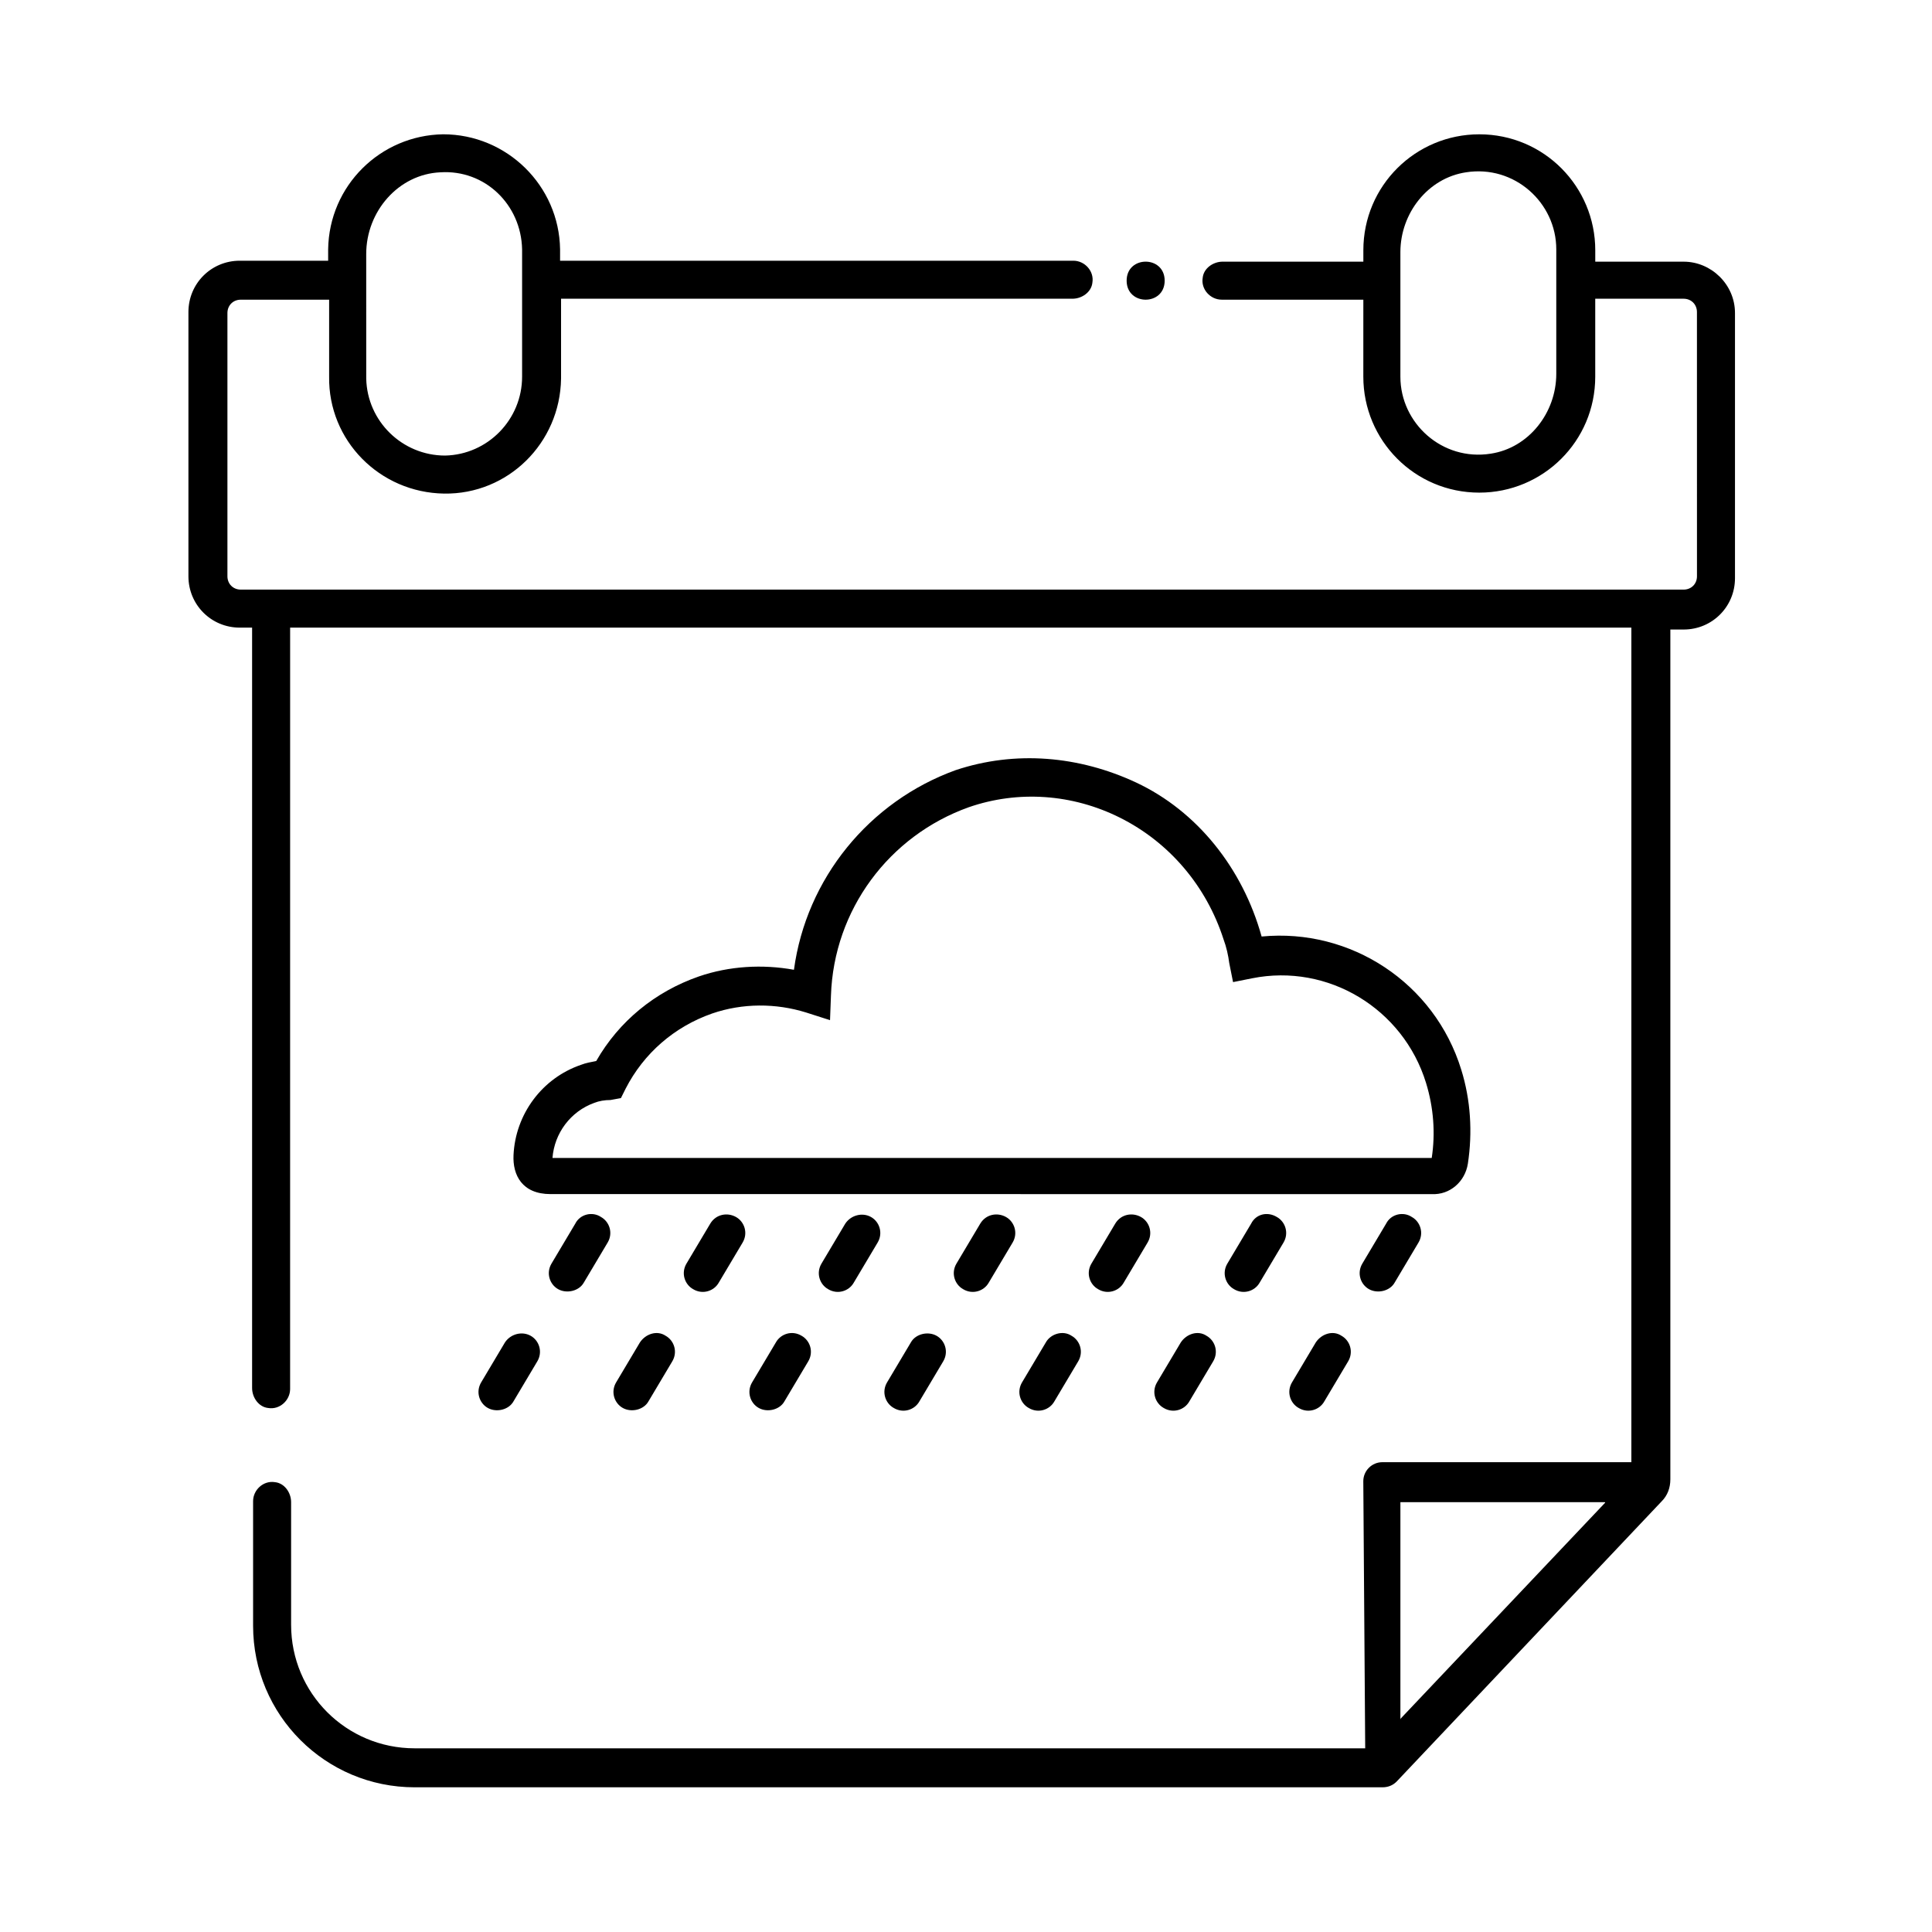 <?xml version="1.0" encoding="UTF-8"?>
<!-- Uploaded to: ICON Repo, www.iconrepo.com, Generator: ICON Repo Mixer Tools -->
<svg fill="#000000" width="800px" height="800px" version="1.1" viewBox="144 144 512 512" xmlns="http://www.w3.org/2000/svg">
 <g>
  <path d="m533 452.39c1.258-8.312 0.754-16.879-1.762-24.938-7.055-22.922-29.223-37.535-52.898-35.266-5.039-18.137-17.129-33.25-33.25-40.809-15.113-7.055-31.992-8.566-47.863-3.273-22.922 8.312-39.551 28.719-42.824 52.898-8.312-1.512-17.129-1.008-25.191 1.762-11.586 4.031-21.16 11.84-27.207 22.418-1.258 0.25-2.769 0.504-4.031 1.008-10.328 3.527-17.383 13.098-17.887 23.93-0.25 5.289 2.266 10.328 9.824 10.328l233.52 0.004c4.785 0.25 8.816-3.277 9.57-8.062zm-224.45-17.383 1.258-2.519c4.785-9.32 12.848-16.375 22.922-19.902 8.062-2.769 16.879-2.769 24.938-0.25l6.297 2.016 0.25-6.551c0.754-22.672 15.367-42.32 36.527-49.879 13.098-4.535 27.457-3.527 40.055 2.769 13.098 6.551 22.922 18.137 27.457 32.242 0.754 2.016 1.258 4.281 1.512 6.297l1.008 5.039 5.039-1.008c20.152-4.031 40.055 8.062 46.098 27.711 2.016 6.551 2.519 13.352 1.512 19.902l-233.01 0.004c0.504-6.551 4.785-12.344 11.082-14.609 1.258-0.504 2.769-0.754 4.281-0.754z"/>
  <path d="m277.82 499.75-6.297 10.578c-1.512 2.519-0.504 5.543 1.762 6.801 2.266 1.258 5.543 0.504 6.801-1.762l6.297-10.578c1.512-2.519 0.504-5.543-1.762-6.801-2.266-1.262-5.289-0.508-6.801 1.762z"/>
  <path d="m296.46 468.27-6.297 10.578c-1.512 2.519-0.504 5.543 1.762 6.801 2.266 1.258 5.543 0.504 6.801-1.762l6.297-10.578c1.512-2.519 0.504-5.543-1.762-6.801-2.266-1.516-5.539-0.758-6.801 1.762z"/>
  <path d="m332.23 468.27-6.297 10.578c-1.512 2.519-0.504 5.543 1.762 6.801 2.519 1.512 5.543 0.504 6.801-1.762l6.297-10.578c1.512-2.519 0.504-5.543-1.762-6.801-2.266-1.262-5.289-0.758-6.801 1.762z"/>
  <path d="m313.59 499.75-6.297 10.578c-1.512 2.519-0.504 5.543 1.762 6.801 2.266 1.258 5.543 0.504 6.801-1.762l6.297-10.578c1.512-2.519 0.504-5.543-1.762-6.801-2.266-1.516-5.289-0.508-6.801 1.762z"/>
  <path d="m349.62 499.75-6.297 10.578c-1.512 2.519-0.504 5.543 1.762 6.801 2.266 1.258 5.543 0.504 6.801-1.762l6.297-10.578c1.512-2.519 0.504-5.543-1.762-6.801-2.519-1.516-5.539-0.508-6.801 1.762z"/>
  <path d="m368.01 468.27-6.297 10.578c-1.512 2.519-0.504 5.543 1.762 6.801 2.519 1.512 5.543 0.504 6.801-1.762l6.297-10.578c1.512-2.519 0.504-5.543-1.762-6.801-2.269-1.262-5.289-0.508-6.801 1.762z"/>
  <path d="m385.39 499.75-6.297 10.578c-1.512 2.519-0.504 5.543 1.762 6.801 2.519 1.512 5.543 0.504 6.801-1.762l6.297-10.578c1.512-2.519 0.504-5.543-1.762-6.801-2.266-1.262-5.539-0.508-6.801 1.762z"/>
  <path d="m403.78 468.27-6.297 10.578c-1.512 2.519-0.504 5.543 1.762 6.801 2.519 1.512 5.543 0.504 6.801-1.762l6.297-10.578c1.512-2.519 0.504-5.543-1.762-6.801-2.266-1.262-5.289-0.758-6.801 1.762z"/>
  <path d="m439.55 468.27-6.297 10.578c-1.512 2.519-0.504 5.543 1.762 6.801 2.519 1.512 5.543 0.504 6.801-1.762l6.297-10.578c1.512-2.519 0.504-5.543-1.762-6.801-2.266-1.262-5.289-0.758-6.801 1.762z"/>
  <path d="m421.16 499.75-6.297 10.578c-1.512 2.519-0.504 5.543 1.762 6.801 2.519 1.512 5.543 0.504 6.801-1.762l6.297-10.578c1.512-2.519 0.504-5.543-1.762-6.801-2.269-1.516-5.543-0.508-6.801 1.762z"/>
  <path d="m456.93 499.75-6.297 10.578c-1.512 2.519-0.504 5.543 1.762 6.801 2.519 1.512 5.543 0.504 6.801-1.762l6.297-10.578c1.512-2.519 0.504-5.543-1.762-6.801-2.266-1.516-5.289-0.508-6.801 1.762z"/>
  <path d="m475.57 468.27-6.297 10.578c-1.512 2.519-0.504 5.543 1.762 6.801 2.519 1.512 5.543 0.504 6.801-1.762l6.297-10.578c1.512-2.519 0.504-5.543-1.762-6.801-2.519-1.516-5.543-0.758-6.801 1.762z"/>
  <path d="m511.34 468.27-6.297 10.578c-1.512 2.519-0.504 5.543 1.762 6.801 2.266 1.258 5.543 0.504 6.801-1.762l6.297-10.578c1.512-2.519 0.504-5.543-1.762-6.801-2.266-1.516-5.539-0.758-6.801 1.762z"/>
  <path d="m492.7 499.75-6.297 10.578c-1.512 2.519-0.504 5.543 1.762 6.801 2.519 1.512 5.543 0.504 6.801-1.762l6.297-10.578c1.512-2.519 0.504-5.543-1.762-6.801-2.266-1.516-5.289-0.508-6.801 1.762z"/>
  <path d="m452.65 218.38c0 6.719-10.078 6.719-10.078 0s10.078-6.719 10.078 0"/>
  <path d="m586.66 536.03v-225.2h3.527c7.559 0 13.602-6.047 13.602-13.602v-70.281c0-7.559-6.297-13.602-13.602-13.602h-23.426v-3.023c0-16.879-13.602-30.73-30.73-30.73-16.879 0-30.73 13.602-30.73 30.73v3.023l-37.289-0.004c-2.519 0-5.039 1.762-5.289 4.281-0.504 3.023 2.016 5.793 5.039 5.793h37.535l-0.004 20.406c0 16.879 13.602 30.73 30.73 30.73 16.879 0 30.73-13.602 30.73-30.73v-20.656h23.426c2.016 0 3.527 1.512 3.527 3.527l0.008 70.031c0 2.016-1.512 3.527-3.527 3.527h-382.39c-2.016 0-3.527-1.512-3.527-3.527v-69.777c0-2.016 1.512-3.527 3.527-3.527h23.426v20.402c-0.25 16.879 13.352 30.73 30.48 30.984 16.879 0.25 30.73-13.352 30.984-30.48v-0.504-20.656h135.52c2.519 0 5.039-1.762 5.289-4.281 0.504-3.023-2.016-5.793-5.039-5.793h-136.03v-3.023c-0.25-16.879-14.105-30.48-30.984-30.48-16.625 0.25-30.23 13.602-30.48 30.48v3.023h-23.426c-7.559 0-13.602 6.047-13.602 13.602v70.031c0 7.559 6.047 13.602 13.602 13.602h3.273v201.52c0 2.519 1.762 5.039 4.281 5.289 3.023 0.504 5.793-2.016 5.793-5.039l0.004-201.77h355.44v221.17h-66c-2.769 0-5.039 2.266-5.039 5.039l0.504 70.785h-251.9c-18.137 0-32.746-14.609-32.746-32.746v-32.496c0-2.519-1.762-5.039-4.281-5.289-3.023-0.504-5.793 2.016-5.793 5.039v33c0 23.68 19.145 42.824 42.824 42.824h256.44c1.512 0 2.769-0.504 3.777-1.512l70.281-74.312c1.508-1.516 2.266-3.531 2.266-5.797zm-30.23-292.96c0 10.328-7.305 19.648-17.383 21.16-12.848 2.016-23.93-8.062-23.93-20.402v-33.004c0-10.328 7.305-19.648 17.383-21.16 12.848-2.016 23.93 8.062 23.93 20.402zm-315.38-31.742c0-11.336 8.566-21.16 19.648-21.664 11.84-0.754 21.41 8.566 21.664 20.402v33.758c0 11.336-9.07 20.656-20.402 20.906-11.336 0-20.656-9.07-20.906-20.402v-0.504zm274.07 388.19v-57.434h54.16s0.25 0.25 0 0.25l-54.16 57.184c0.254 0.25 0 0.25 0 0z"/>
 </g>
</svg>